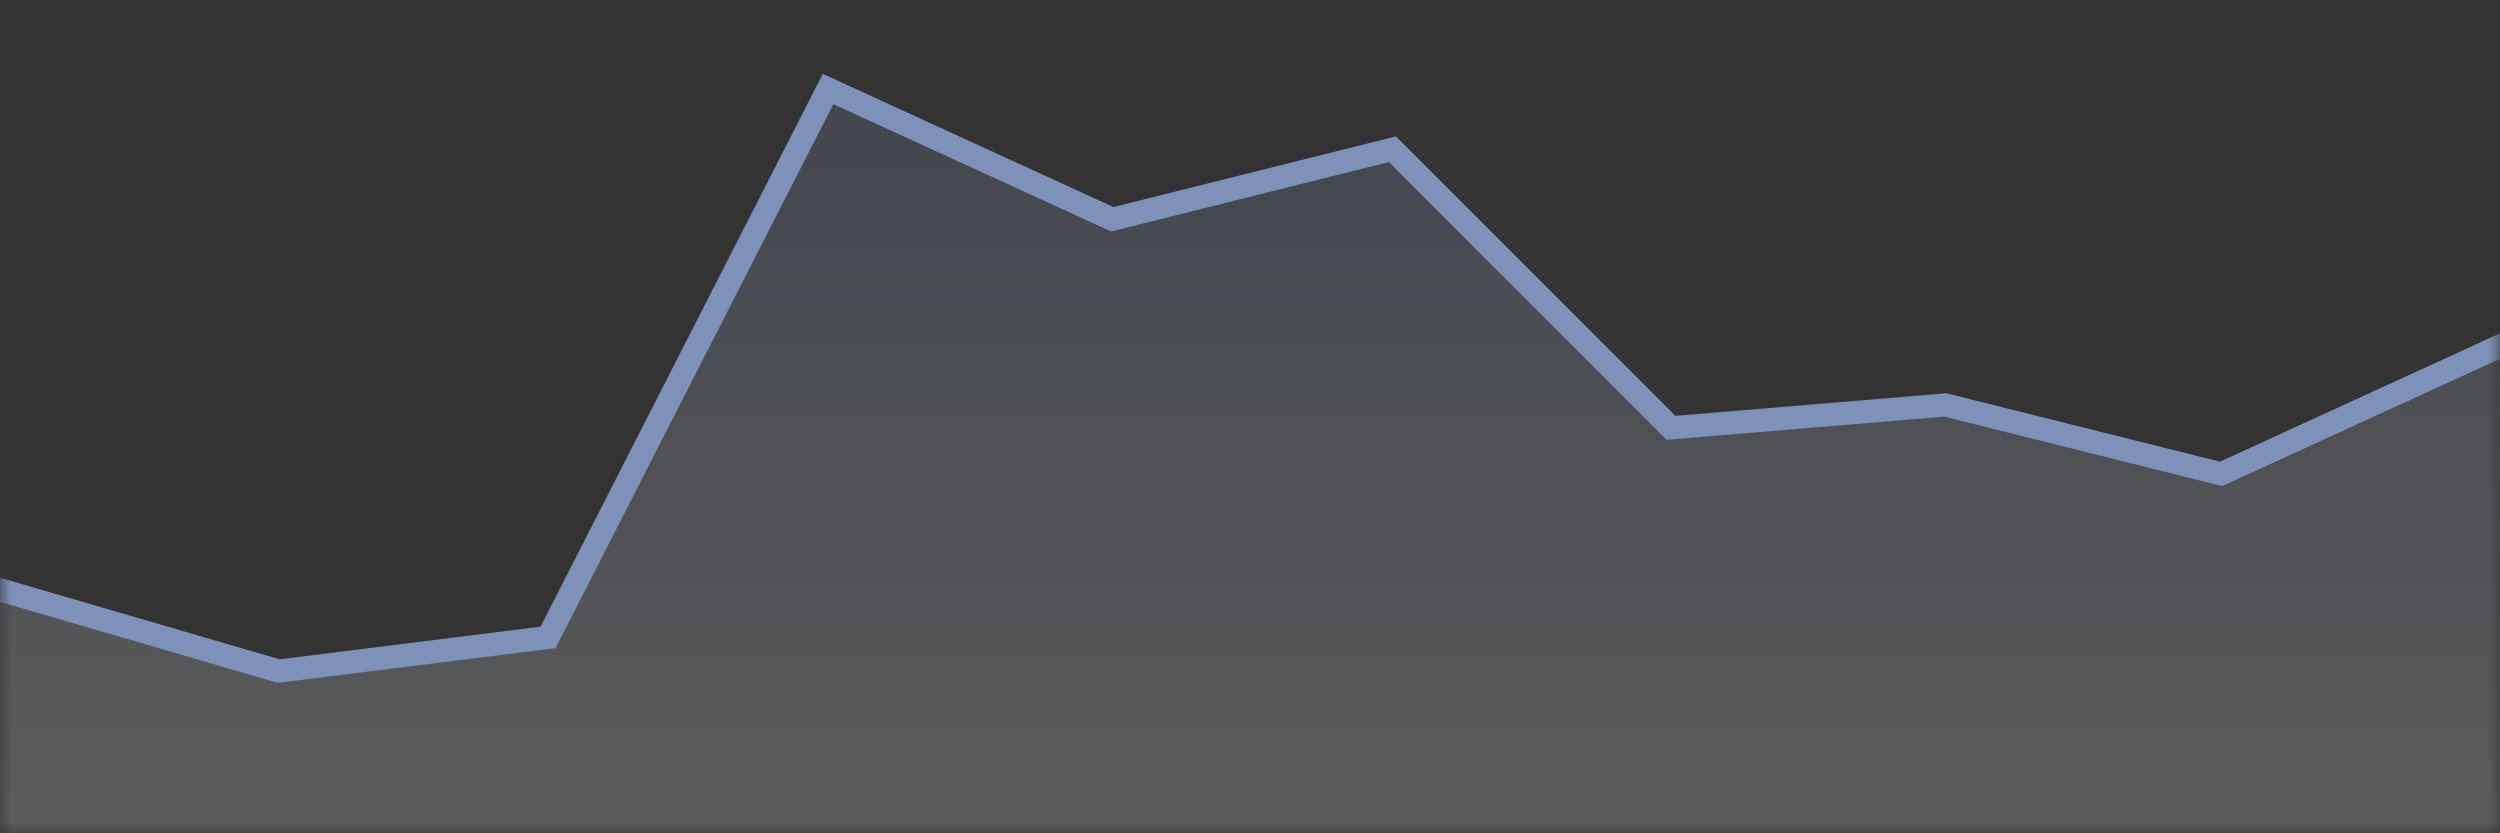 <svg xmlns="http://www.w3.org/2000/svg" xmlns:xlink="http://www.w3.org/1999/xlink" width="108" height="36" viewBox="0 0 108 36">
    <rect x="0" y="0" width="108" height="36" fill="#333333" stroke="none"/>
    <defs>
        <linearGradient id="chh6q2vpjb" x1="50%" x2="50%" y1="0%" y2="100%">
            <stop offset="0%" stop-color="#7e92b9"/>
            <stop offset="100%" stop-color="#ffffff"/>
        </linearGradient>
        <path id="x0drrj7dpa" d="M0 0H108V36H0z"/>
    </defs>
    <g fill="none" fill-rule="evenodd">
        <mask id="diml2xjkgc" fill="#fff">
            <use xlink:href="#x0drrj7dpa"/>
        </mask>
        <path fill="url(#chh6q2vpjb)" fill-opacity=".2" stroke="#7e92b9" d="M35.773 3.846l-12.098 23.69-11.634 1.455L-.5 25.333V36.5h109V14.72l-12.549 5.752-11.91-2.977-11.851.987L60.153 6.446 48.05 9.472 35.773 3.846z" mask="url(#diml2xjkgc)"/>
    </g>
</svg>
